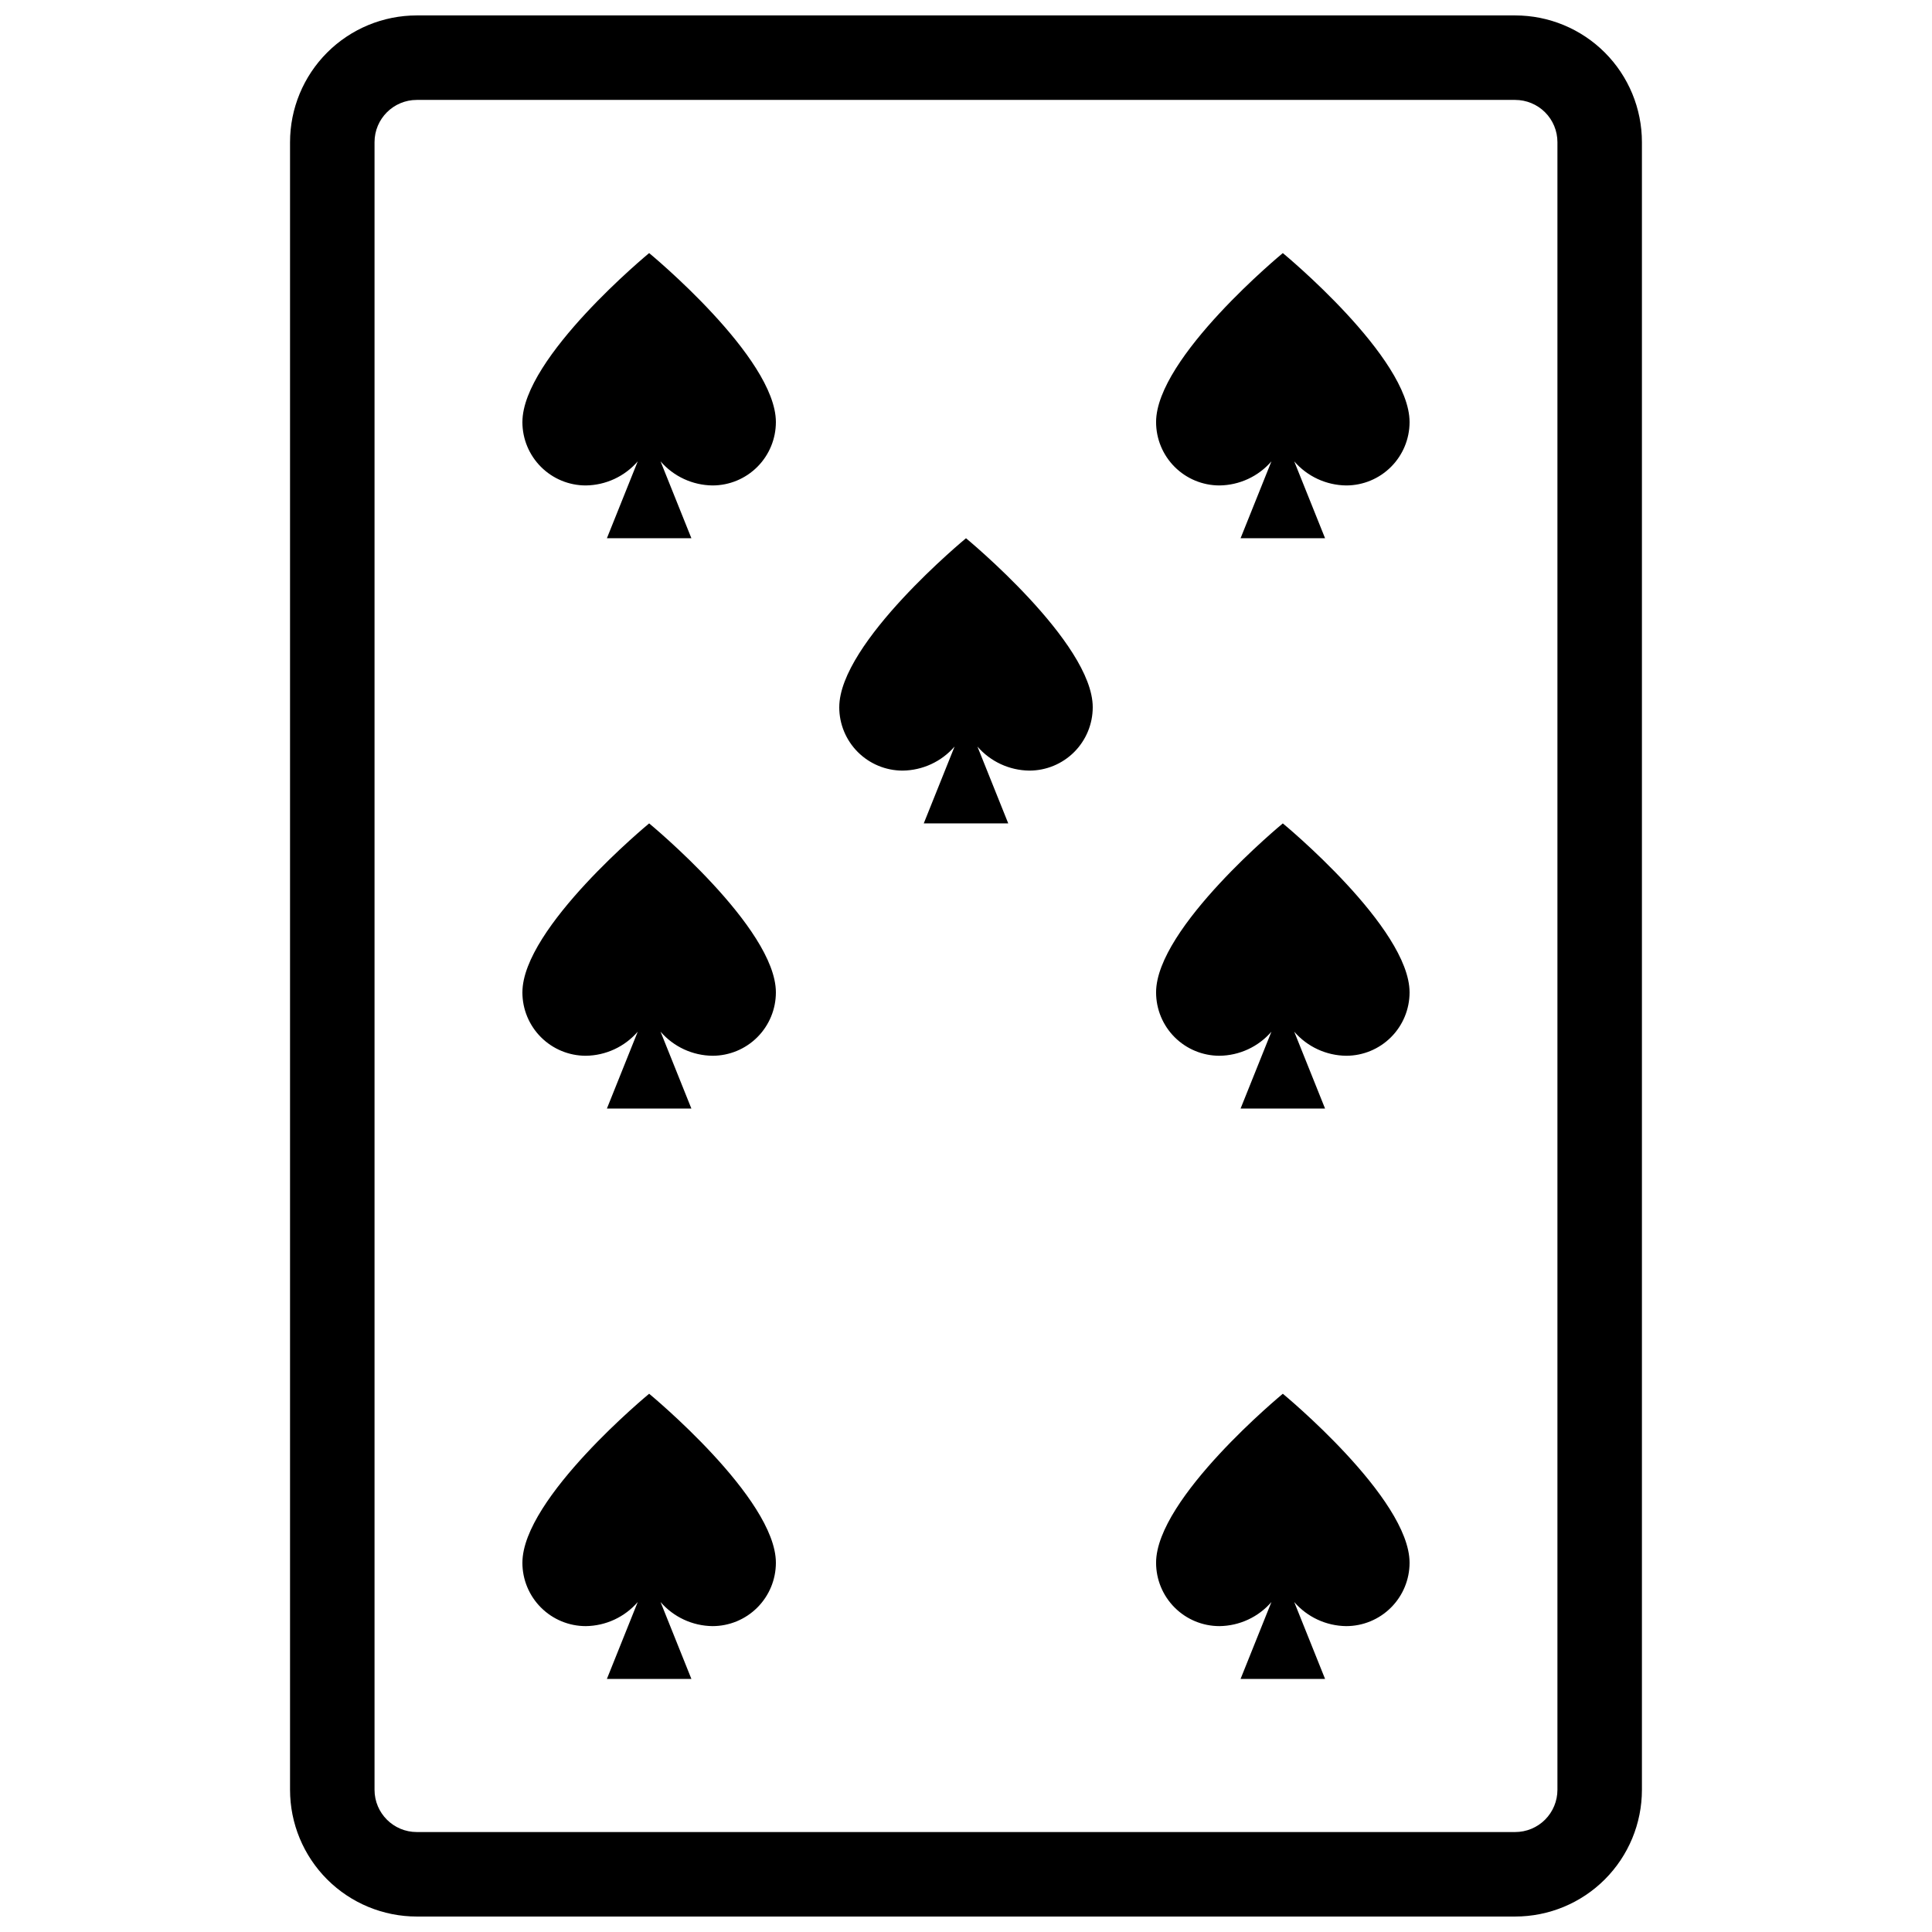 <?xml version="1.0" encoding="UTF-8"?>
<!-- Uploaded to: SVG Repo, www.svgrepo.com, Generator: SVG Repo Mixer Tools -->
<svg width="800px" height="800px" version="1.1" viewBox="144 144 512 512" xmlns="http://www.w3.org/2000/svg">
 <defs>
  <clipPath id="a">
   <path d="m220 148.09h360v503.81h-360z"/>
  </clipPath>
 </defs>
 <g clip-path="url(#a)">
  <path d="m545.54 170.48c2.969 0 5.816 1.18 7.918 3.281 2.098 2.098 3.277 4.945 3.277 7.914v436.64c0 2.969-1.18 5.816-3.277 7.918-2.102 2.098-4.949 3.277-7.918 3.277h-291.09c-6.184 0-11.195-5.012-11.195-11.195v-436.64c0-6.184 5.012-11.195 11.195-11.195h291.09m0-22.391h-291.09c-8.906 0-17.449 3.539-23.75 9.836-6.297 6.301-9.836 14.844-9.836 23.75v436.64c0 8.906 3.539 17.449 9.836 23.75 6.301 6.297 14.844 9.836 23.75 9.836h291.09c8.91 0 17.453-3.539 23.75-9.836 6.301-6.301 9.836-14.844 9.836-23.75v-436.64c0-8.906-3.535-17.449-9.836-23.75-6.297-6.297-14.84-9.836-23.75-9.836z"/>
 </g>
 <path d="m316.03 211.07s-33.586 27.652-33.586 44.781h-0.004c0 4.457 1.77 8.727 4.922 11.875 3.148 3.152 7.418 4.922 11.875 4.922 5.289-0.059 10.305-2.383 13.77-6.383l-8.172 20.375h22.391l-8.172-20.375c3.461 4 8.477 6.324 13.77 6.383 4.453 0 8.727-1.77 11.875-4.922 3.148-3.148 4.918-7.418 4.918-11.875 0-17.129-33.586-44.781-33.586-44.781z"/>
 <path d="m400 286.64s-33.586 27.652-33.586 44.781l-0.004 0.004c0 4.453 1.77 8.723 4.918 11.875 3.152 3.148 7.422 4.918 11.875 4.918 5.293-0.059 10.309-2.379 13.773-6.383l-8.172 20.375h22.391l-8.172-20.375h-0.004c3.465 4.004 8.48 6.324 13.773 6.383 4.453 0 8.727-1.77 11.875-4.918 3.148-3.152 4.918-7.422 4.918-11.875 0-17.133-33.586-44.785-33.586-44.785z"/>
 <path d="m316.03 513.36s-33.586 27.652-33.586 44.781l-0.004 0.004c0 4.453 1.77 8.723 4.922 11.871 3.148 3.152 7.418 4.922 11.875 4.922 5.289-0.059 10.305-2.383 13.77-6.383l-8.172 20.375h22.391l-8.172-20.375c3.461 4 8.477 6.324 13.77 6.383 4.453 0 8.727-1.77 11.875-4.922 3.148-3.148 4.918-7.418 4.918-11.871 0-17.133-33.586-44.785-33.586-44.785z"/>
 <path d="m316.03 362.21s-33.586 27.652-33.586 44.781l-0.004 0.004c0 4.453 1.77 8.727 4.922 11.875 3.148 3.148 7.418 4.918 11.875 4.918 5.289-0.055 10.305-2.379 13.77-6.383l-8.172 20.379h22.391l-8.172-20.375v-0.004c3.461 4.004 8.477 6.328 13.77 6.383 4.453 0 8.727-1.77 11.875-4.918 3.148-3.148 4.918-7.422 4.918-11.875 0-17.129-33.586-44.785-33.586-44.785z"/>
 <path d="m483.96 362.21s-33.586 27.652-33.586 44.781v0.004c0 4.453 1.77 8.727 4.918 11.875 3.152 3.148 7.422 4.918 11.875 4.918 5.293-0.055 10.309-2.379 13.773-6.383l-8.176 20.379h22.391l-8.172-20.375v-0.004c3.465 4.004 8.48 6.328 13.773 6.383 4.453 0 8.723-1.77 11.875-4.918 3.148-3.148 4.918-7.422 4.918-11.875 0-17.129-33.59-44.785-33.59-44.785z"/>
 <path d="m483.96 211.07s-33.586 27.652-33.586 44.781c0 4.457 1.77 8.727 4.918 11.875 3.152 3.152 7.422 4.922 11.875 4.922 5.293-0.059 10.309-2.383 13.773-6.383l-8.176 20.375h22.391l-8.172-20.375c3.465 4 8.48 6.324 13.773 6.383 4.453 0 8.723-1.77 11.875-4.922 3.148-3.148 4.918-7.418 4.918-11.875 0-17.129-33.59-44.781-33.59-44.781z"/>
 <path d="m483.96 513.36s-33.586 27.652-33.586 44.781v0.004c0 4.453 1.77 8.723 4.918 11.871 3.152 3.152 7.422 4.922 11.875 4.922 5.293-0.059 10.309-2.383 13.773-6.383l-8.176 20.375h22.391l-8.172-20.375c3.465 4 8.48 6.324 13.773 6.383 4.453 0 8.723-1.77 11.875-4.922 3.148-3.148 4.918-7.418 4.918-11.871 0-17.133-33.59-44.785-33.59-44.785z"/>
</svg>